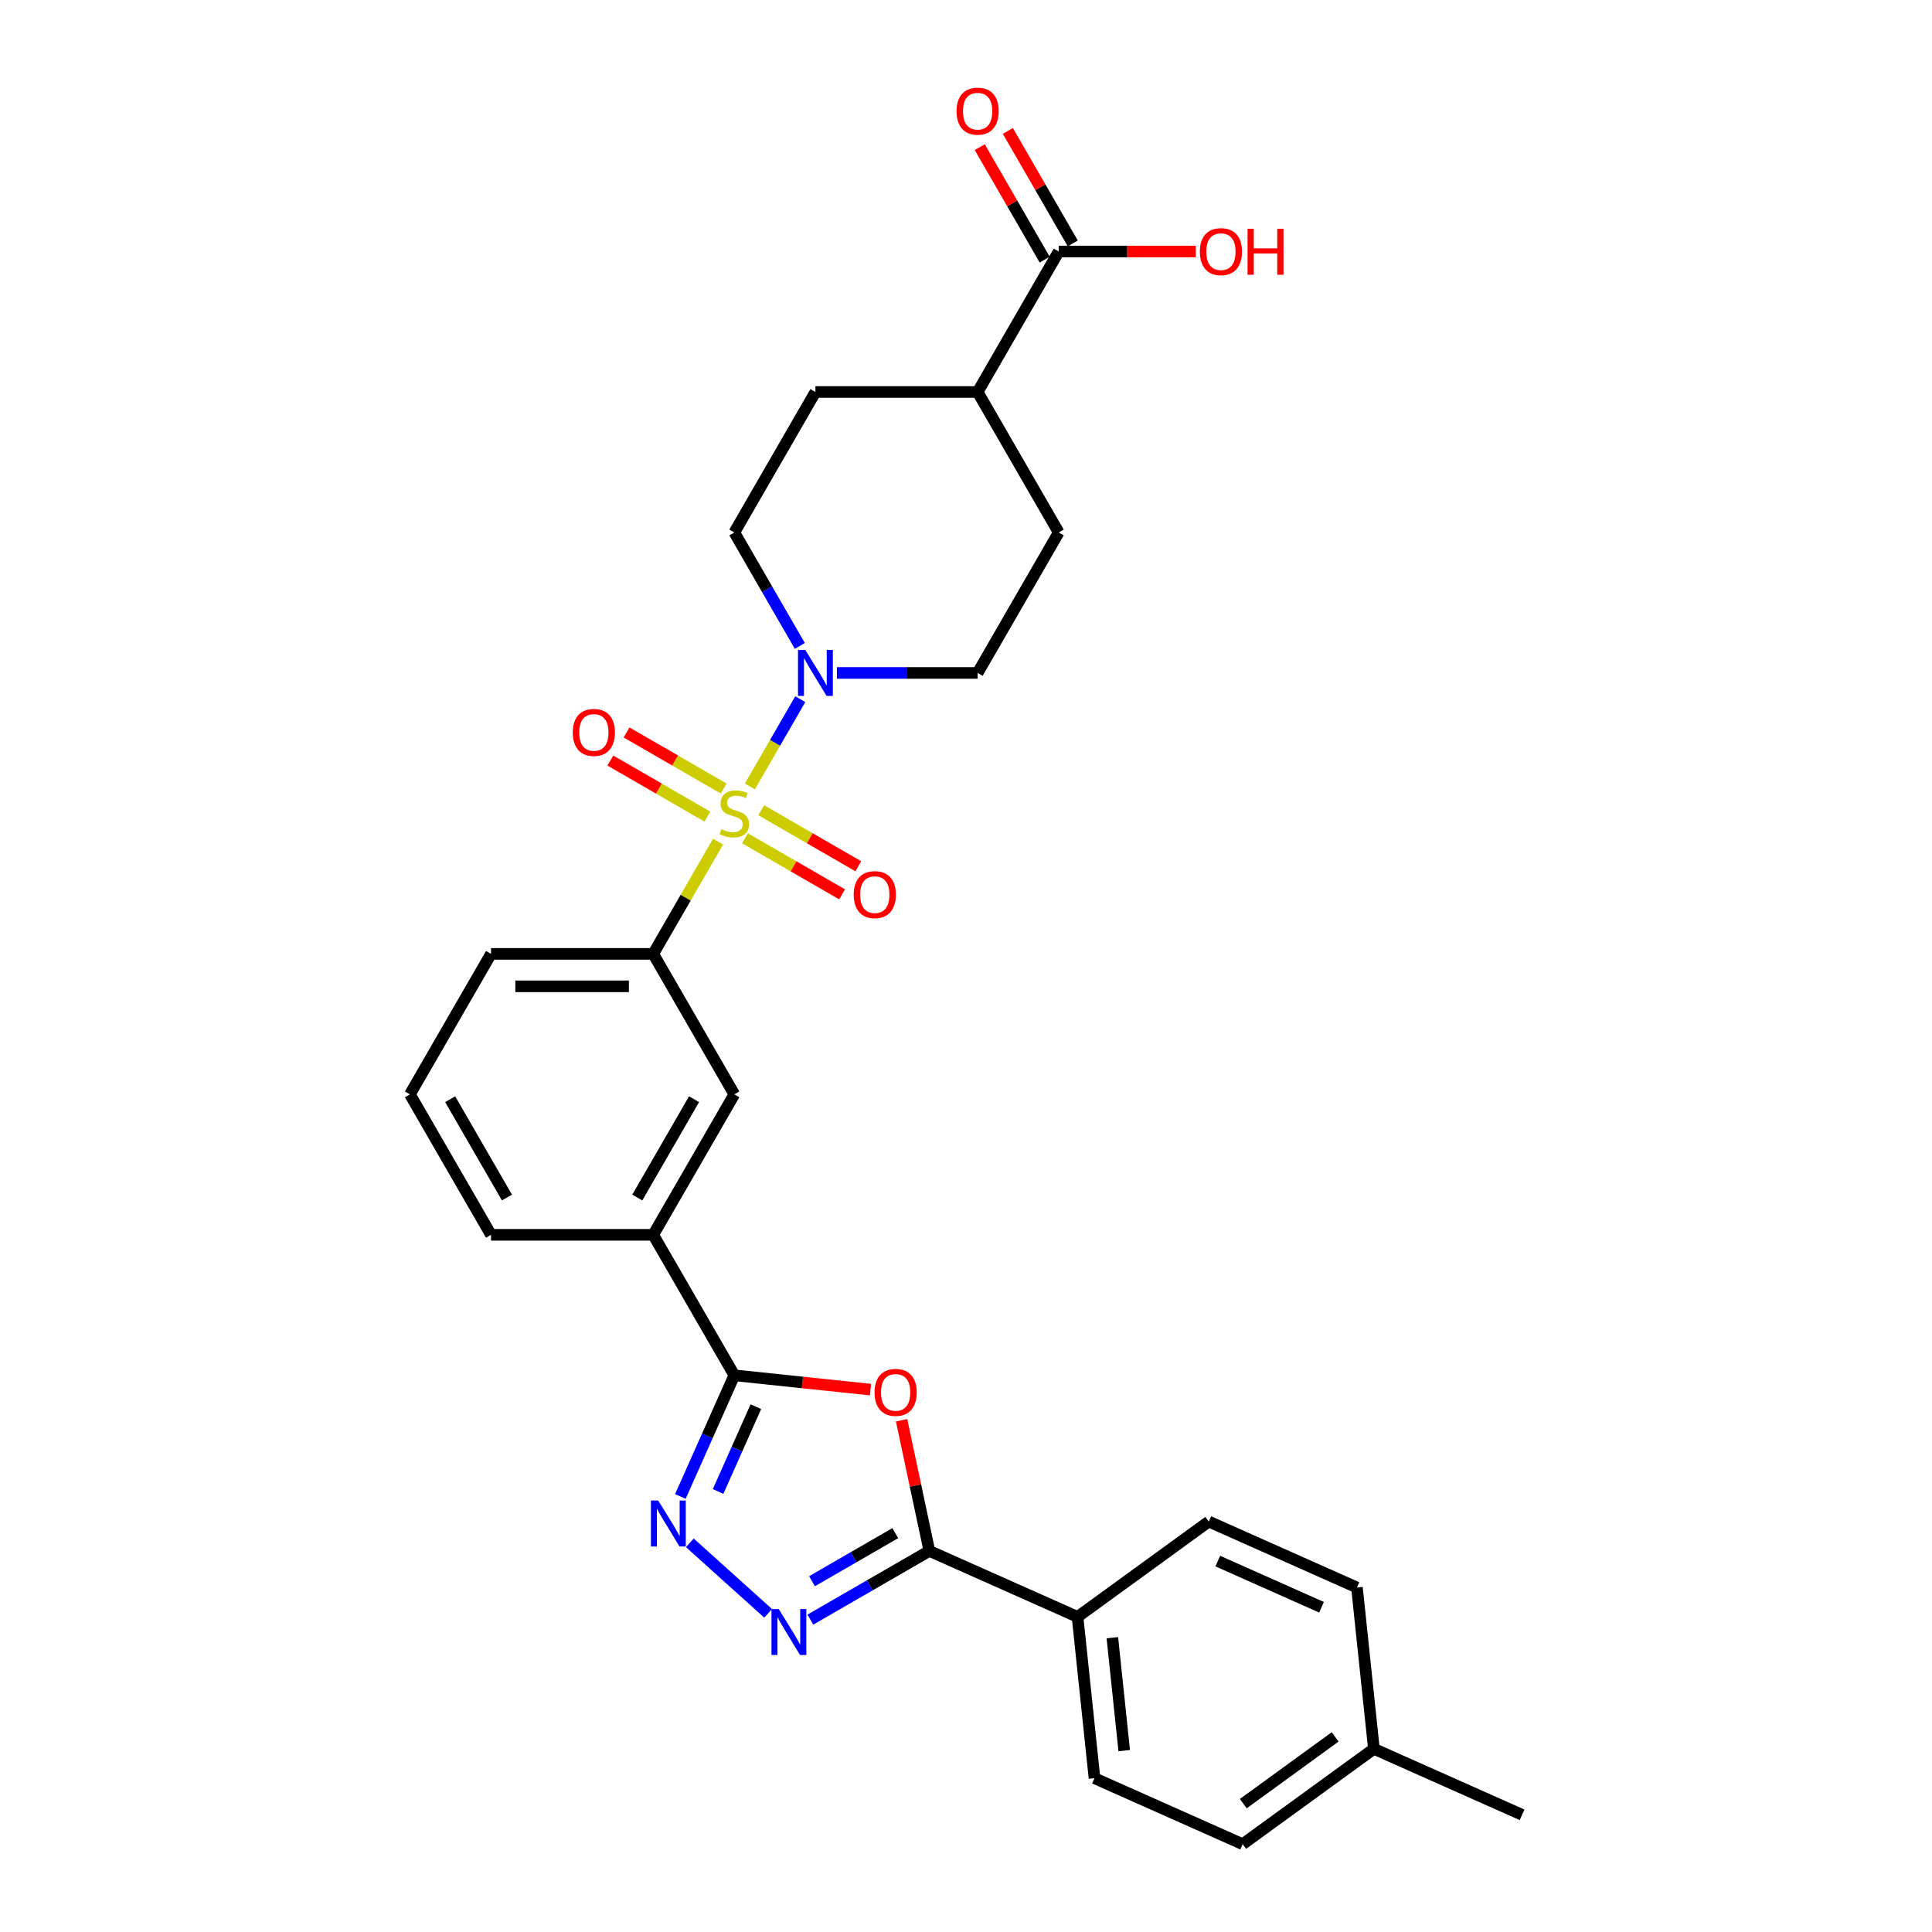 <?xml version='1.0' encoding='iso-8859-1'?>
<svg version='1.1' baseProfile='full'
              xmlns='http://www.w3.org/2000/svg'
                      xmlns:rdkit='http://www.rdkit.org/xml'
                      xmlns:xlink='http://www.w3.org/1999/xlink'
                  xml:space='preserve'
width='1000px' height='1000px' viewBox='0 0 1000 1000'>
<!-- END OF HEADER -->
<rect style='opacity:1.0;fill:#FFFFFF;stroke:none' width='1000' height='1000' x='0' y='0'> </rect>
<path class='bond-5' d='M 388.14,407.066 L 401.18,384.481' style='fill:none;fill-rule:evenodd;stroke:#CCCC00;stroke-width:6px;stroke-linecap:butt;stroke-linejoin:miter;stroke-opacity:1' />
<path class='bond-5' d='M 401.18,384.481 L 414.219,361.896' style='fill:none;fill-rule:evenodd;stroke:#0000FF;stroke-width:6px;stroke-linecap:butt;stroke-linejoin:miter;stroke-opacity:1' />
<path class='bond-6' d='M 371.66,435.612 L 354.883,464.67' style='fill:none;fill-rule:evenodd;stroke:#CCCC00;stroke-width:6px;stroke-linecap:butt;stroke-linejoin:miter;stroke-opacity:1' />
<path class='bond-6' d='M 354.883,464.67 L 338.106,493.729' style='fill:none;fill-rule:evenodd;stroke:#000000;stroke-width:6px;stroke-linecap:butt;stroke-linejoin:miter;stroke-opacity:1' />
<path class='bond-10' d='M 385.608,433.904 L 410.735,448.411' style='fill:none;fill-rule:evenodd;stroke:#CCCC00;stroke-width:6px;stroke-linecap:butt;stroke-linejoin:miter;stroke-opacity:1' />
<path class='bond-10' d='M 410.735,448.411 L 435.862,462.918' style='fill:none;fill-rule:evenodd;stroke:#FF0000;stroke-width:6px;stroke-linecap:butt;stroke-linejoin:miter;stroke-opacity:1' />
<path class='bond-10' d='M 394.004,419.362 L 419.131,433.869' style='fill:none;fill-rule:evenodd;stroke:#CCCC00;stroke-width:6px;stroke-linecap:butt;stroke-linejoin:miter;stroke-opacity:1' />
<path class='bond-10' d='M 419.131,433.869 L 444.258,448.376' style='fill:none;fill-rule:evenodd;stroke:#FF0000;stroke-width:6px;stroke-linecap:butt;stroke-linejoin:miter;stroke-opacity:1' />
<path class='bond-11' d='M 374.56,408.136 L 349.433,393.629' style='fill:none;fill-rule:evenodd;stroke:#CCCC00;stroke-width:6px;stroke-linecap:butt;stroke-linejoin:miter;stroke-opacity:1' />
<path class='bond-11' d='M 349.433,393.629 L 324.306,379.122' style='fill:none;fill-rule:evenodd;stroke:#FF0000;stroke-width:6px;stroke-linecap:butt;stroke-linejoin:miter;stroke-opacity:1' />
<path class='bond-11' d='M 366.164,422.678 L 341.037,408.171' style='fill:none;fill-rule:evenodd;stroke:#CCCC00;stroke-width:6px;stroke-linecap:butt;stroke-linejoin:miter;stroke-opacity:1' />
<path class='bond-11' d='M 341.037,408.171 L 315.91,393.664' style='fill:none;fill-rule:evenodd;stroke:#FF0000;stroke-width:6px;stroke-linecap:butt;stroke-linejoin:miter;stroke-opacity:1' />
<path class='bond-0' d='M 450.568,719.263 L 415.326,715.558' style='fill:none;fill-rule:evenodd;stroke:#FF0000;stroke-width:6px;stroke-linecap:butt;stroke-linejoin:miter;stroke-opacity:1' />
<path class='bond-0' d='M 415.326,715.558 L 380.084,711.854' style='fill:none;fill-rule:evenodd;stroke:#000000;stroke-width:6px;stroke-linecap:butt;stroke-linejoin:miter;stroke-opacity:1' />
<path class='bond-4' d='M 466.661,735.121 L 473.849,768.937' style='fill:none;fill-rule:evenodd;stroke:#FF0000;stroke-width:6px;stroke-linecap:butt;stroke-linejoin:miter;stroke-opacity:1' />
<path class='bond-4' d='M 473.849,768.937 L 481.036,802.752' style='fill:none;fill-rule:evenodd;stroke:#000000;stroke-width:6px;stroke-linecap:butt;stroke-linejoin:miter;stroke-opacity:1' />
<path class='bond-1' d='M 352.163,774.565 L 366.124,743.21' style='fill:none;fill-rule:evenodd;stroke:#0000FF;stroke-width:6px;stroke-linecap:butt;stroke-linejoin:miter;stroke-opacity:1' />
<path class='bond-1' d='M 366.124,743.21 L 380.084,711.854' style='fill:none;fill-rule:evenodd;stroke:#000000;stroke-width:6px;stroke-linecap:butt;stroke-linejoin:miter;stroke-opacity:1' />
<path class='bond-1' d='M 371.691,771.988 L 381.463,750.04' style='fill:none;fill-rule:evenodd;stroke:#0000FF;stroke-width:6px;stroke-linecap:butt;stroke-linejoin:miter;stroke-opacity:1' />
<path class='bond-1' d='M 381.463,750.04 L 391.236,728.091' style='fill:none;fill-rule:evenodd;stroke:#000000;stroke-width:6px;stroke-linecap:butt;stroke-linejoin:miter;stroke-opacity:1' />
<path class='bond-2' d='M 357.052,798.561 L 397.586,835.059' style='fill:none;fill-rule:evenodd;stroke:#0000FF;stroke-width:6px;stroke-linecap:butt;stroke-linejoin:miter;stroke-opacity:1' />
<path class='bond-31' d='M 419.444,838.313 L 450.24,820.533' style='fill:none;fill-rule:evenodd;stroke:#0000FF;stroke-width:6px;stroke-linecap:butt;stroke-linejoin:miter;stroke-opacity:1' />
<path class='bond-31' d='M 450.24,820.533 L 481.036,802.752' style='fill:none;fill-rule:evenodd;stroke:#000000;stroke-width:6px;stroke-linecap:butt;stroke-linejoin:miter;stroke-opacity:1' />
<path class='bond-31' d='M 420.287,818.437 L 441.844,805.991' style='fill:none;fill-rule:evenodd;stroke:#0000FF;stroke-width:6px;stroke-linecap:butt;stroke-linejoin:miter;stroke-opacity:1' />
<path class='bond-31' d='M 441.844,805.991 L 463.402,793.545' style='fill:none;fill-rule:evenodd;stroke:#000000;stroke-width:6px;stroke-linecap:butt;stroke-linejoin:miter;stroke-opacity:1' />
<path class='bond-3' d='M 380.084,711.854 L 338.106,639.146' style='fill:none;fill-rule:evenodd;stroke:#000000;stroke-width:6px;stroke-linecap:butt;stroke-linejoin:miter;stroke-opacity:1' />
<path class='bond-12' d='M 481.036,802.752 L 557.735,836.9' style='fill:none;fill-rule:evenodd;stroke:#000000;stroke-width:6px;stroke-linecap:butt;stroke-linejoin:miter;stroke-opacity:1' />
<path class='bond-13' d='M 433.178,348.311 L 469.599,348.311' style='fill:none;fill-rule:evenodd;stroke:#0000FF;stroke-width:6px;stroke-linecap:butt;stroke-linejoin:miter;stroke-opacity:1' />
<path class='bond-13' d='M 469.599,348.311 L 506.019,348.311' style='fill:none;fill-rule:evenodd;stroke:#000000;stroke-width:6px;stroke-linecap:butt;stroke-linejoin:miter;stroke-opacity:1' />
<path class='bond-14' d='M 413.987,334.324 L 397.035,304.964' style='fill:none;fill-rule:evenodd;stroke:#0000FF;stroke-width:6px;stroke-linecap:butt;stroke-linejoin:miter;stroke-opacity:1' />
<path class='bond-14' d='M 397.035,304.964 L 380.084,275.603' style='fill:none;fill-rule:evenodd;stroke:#000000;stroke-width:6px;stroke-linecap:butt;stroke-linejoin:miter;stroke-opacity:1' />
<path class='bond-9' d='M 338.106,493.729 L 380.084,566.437' style='fill:none;fill-rule:evenodd;stroke:#000000;stroke-width:6px;stroke-linecap:butt;stroke-linejoin:miter;stroke-opacity:1' />
<path class='bond-25' d='M 338.106,493.729 L 254.149,493.729' style='fill:none;fill-rule:evenodd;stroke:#000000;stroke-width:6px;stroke-linecap:butt;stroke-linejoin:miter;stroke-opacity:1' />
<path class='bond-25' d='M 325.512,510.52 L 266.743,510.52' style='fill:none;fill-rule:evenodd;stroke:#000000;stroke-width:6px;stroke-linecap:butt;stroke-linejoin:miter;stroke-opacity:1' />
<path class='bond-7' d='M 338.106,639.146 L 380.084,566.437' style='fill:none;fill-rule:evenodd;stroke:#000000;stroke-width:6px;stroke-linecap:butt;stroke-linejoin:miter;stroke-opacity:1' />
<path class='bond-7' d='M 329.861,619.844 L 359.246,568.948' style='fill:none;fill-rule:evenodd;stroke:#000000;stroke-width:6px;stroke-linecap:butt;stroke-linejoin:miter;stroke-opacity:1' />
<path class='bond-30' d='M 338.106,639.146 L 254.149,639.146' style='fill:none;fill-rule:evenodd;stroke:#000000;stroke-width:6px;stroke-linecap:butt;stroke-linejoin:miter;stroke-opacity:1' />
<path class='bond-8' d='M 547.997,130.186 L 506.019,202.894' style='fill:none;fill-rule:evenodd;stroke:#000000;stroke-width:6px;stroke-linecap:butt;stroke-linejoin:miter;stroke-opacity:1' />
<path class='bond-16' d='M 555.268,125.988 L 538.462,96.879' style='fill:none;fill-rule:evenodd;stroke:#000000;stroke-width:6px;stroke-linecap:butt;stroke-linejoin:miter;stroke-opacity:1' />
<path class='bond-16' d='M 538.462,96.879 L 521.656,67.77' style='fill:none;fill-rule:evenodd;stroke:#FF0000;stroke-width:6px;stroke-linecap:butt;stroke-linejoin:miter;stroke-opacity:1' />
<path class='bond-16' d='M 540.727,134.384 L 523.921,105.275' style='fill:none;fill-rule:evenodd;stroke:#000000;stroke-width:6px;stroke-linecap:butt;stroke-linejoin:miter;stroke-opacity:1' />
<path class='bond-16' d='M 523.921,105.275 L 507.115,76.166' style='fill:none;fill-rule:evenodd;stroke:#FF0000;stroke-width:6px;stroke-linecap:butt;stroke-linejoin:miter;stroke-opacity:1' />
<path class='bond-21' d='M 547.997,130.186 L 583.469,130.186' style='fill:none;fill-rule:evenodd;stroke:#000000;stroke-width:6px;stroke-linecap:butt;stroke-linejoin:miter;stroke-opacity:1' />
<path class='bond-21' d='M 583.469,130.186 L 618.941,130.186' style='fill:none;fill-rule:evenodd;stroke:#FF0000;stroke-width:6px;stroke-linecap:butt;stroke-linejoin:miter;stroke-opacity:1' />
<path class='bond-19' d='M 557.735,836.9 L 566.51,920.397' style='fill:none;fill-rule:evenodd;stroke:#000000;stroke-width:6px;stroke-linecap:butt;stroke-linejoin:miter;stroke-opacity:1' />
<path class='bond-19' d='M 575.75,847.67 L 581.893,906.118' style='fill:none;fill-rule:evenodd;stroke:#000000;stroke-width:6px;stroke-linecap:butt;stroke-linejoin:miter;stroke-opacity:1' />
<path class='bond-20' d='M 557.735,836.9 L 625.657,787.552' style='fill:none;fill-rule:evenodd;stroke:#000000;stroke-width:6px;stroke-linecap:butt;stroke-linejoin:miter;stroke-opacity:1' />
<path class='bond-17' d='M 506.019,348.311 L 547.997,275.603' style='fill:none;fill-rule:evenodd;stroke:#000000;stroke-width:6px;stroke-linecap:butt;stroke-linejoin:miter;stroke-opacity:1' />
<path class='bond-18' d='M 380.084,275.603 L 422.062,202.894' style='fill:none;fill-rule:evenodd;stroke:#000000;stroke-width:6px;stroke-linecap:butt;stroke-linejoin:miter;stroke-opacity:1' />
<path class='bond-15' d='M 506.019,202.894 L 422.062,202.894' style='fill:none;fill-rule:evenodd;stroke:#000000;stroke-width:6px;stroke-linecap:butt;stroke-linejoin:miter;stroke-opacity:1' />
<path class='bond-29' d='M 506.019,202.894 L 547.997,275.603' style='fill:none;fill-rule:evenodd;stroke:#000000;stroke-width:6px;stroke-linecap:butt;stroke-linejoin:miter;stroke-opacity:1' />
<path class='bond-22' d='M 566.51,920.397 L 643.209,954.545' style='fill:none;fill-rule:evenodd;stroke:#000000;stroke-width:6px;stroke-linecap:butt;stroke-linejoin:miter;stroke-opacity:1' />
<path class='bond-23' d='M 625.657,787.552 L 702.355,821.7' style='fill:none;fill-rule:evenodd;stroke:#000000;stroke-width:6px;stroke-linecap:butt;stroke-linejoin:miter;stroke-opacity:1' />
<path class='bond-23' d='M 630.332,808.014 L 684.021,831.918' style='fill:none;fill-rule:evenodd;stroke:#000000;stroke-width:6px;stroke-linecap:butt;stroke-linejoin:miter;stroke-opacity:1' />
<path class='bond-32' d='M 643.209,954.545 L 711.131,905.197' style='fill:none;fill-rule:evenodd;stroke:#000000;stroke-width:6px;stroke-linecap:butt;stroke-linejoin:miter;stroke-opacity:1' />
<path class='bond-32' d='M 643.527,933.559 L 691.073,899.015' style='fill:none;fill-rule:evenodd;stroke:#000000;stroke-width:6px;stroke-linecap:butt;stroke-linejoin:miter;stroke-opacity:1' />
<path class='bond-24' d='M 702.355,821.7 L 711.131,905.197' style='fill:none;fill-rule:evenodd;stroke:#000000;stroke-width:6px;stroke-linecap:butt;stroke-linejoin:miter;stroke-opacity:1' />
<path class='bond-28' d='M 711.131,905.197 L 787.829,939.345' style='fill:none;fill-rule:evenodd;stroke:#000000;stroke-width:6px;stroke-linecap:butt;stroke-linejoin:miter;stroke-opacity:1' />
<path class='bond-27' d='M 254.149,493.729 L 212.171,566.437' style='fill:none;fill-rule:evenodd;stroke:#000000;stroke-width:6px;stroke-linecap:butt;stroke-linejoin:miter;stroke-opacity:1' />
<path class='bond-26' d='M 254.149,639.146 L 212.171,566.437' style='fill:none;fill-rule:evenodd;stroke:#000000;stroke-width:6px;stroke-linecap:butt;stroke-linejoin:miter;stroke-opacity:1' />
<path class='bond-26' d='M 262.394,619.844 L 233.009,568.948' style='fill:none;fill-rule:evenodd;stroke:#000000;stroke-width:6px;stroke-linecap:butt;stroke-linejoin:miter;stroke-opacity:1' />
<path  class='atom-0' d='M 373.368 429.181
Q 373.636 429.281, 374.744 429.752
Q 375.853 430.222, 377.062 430.524
Q 378.304 430.793, 379.513 430.793
Q 381.763 430.793, 383.073 429.718
Q 384.383 428.61, 384.383 426.696
Q 384.383 425.386, 383.711 424.58
Q 383.073 423.774, 382.065 423.337
Q 381.058 422.901, 379.379 422.397
Q 377.263 421.759, 375.987 421.154
Q 374.744 420.55, 373.838 419.274
Q 372.965 417.998, 372.965 415.848
Q 372.965 412.859, 374.98 411.012
Q 377.028 409.165, 381.058 409.165
Q 383.812 409.165, 386.935 410.475
L 386.163 413.061
Q 383.308 411.886, 381.159 411.886
Q 378.842 411.886, 377.565 412.859
Q 376.289 413.8, 376.323 415.445
Q 376.323 416.721, 376.961 417.494
Q 377.633 418.266, 378.573 418.703
Q 379.547 419.139, 381.159 419.643
Q 383.308 420.315, 384.584 420.986
Q 385.86 421.658, 386.767 423.035
Q 387.707 424.378, 387.707 426.696
Q 387.707 429.987, 385.491 431.767
Q 383.308 433.513, 379.648 433.513
Q 377.532 433.513, 375.92 433.043
Q 374.341 432.606, 372.461 431.834
L 373.368 429.181
' fill='#CCCC00'/>
<path  class='atom-1' d='M 452.666 720.697
Q 452.666 714.988, 455.487 711.798
Q 458.308 708.608, 463.581 708.608
Q 468.853 708.608, 471.674 711.798
Q 474.495 714.988, 474.495 720.697
Q 474.495 726.474, 471.641 729.765
Q 468.786 733.022, 463.581 733.022
Q 458.342 733.022, 455.487 729.765
Q 452.666 726.507, 452.666 720.697
M 463.581 730.336
Q 467.208 730.336, 469.156 727.918
Q 471.137 725.466, 471.137 720.697
Q 471.137 716.029, 469.156 713.679
Q 467.208 711.294, 463.581 711.294
Q 459.954 711.294, 457.972 713.645
Q 456.025 715.996, 456.025 720.697
Q 456.025 725.5, 457.972 727.918
Q 459.954 730.336, 463.581 730.336
' fill='#FF0000'/>
<path  class='atom-2' d='M 340.68 776.664
L 348.471 789.258
Q 349.244 790.5, 350.486 792.75
Q 351.729 795, 351.796 795.135
L 351.796 776.664
L 354.953 776.664
L 354.953 800.441
L 351.695 800.441
L 343.333 786.672
Q 342.359 785.06, 341.318 783.213
Q 340.311 781.366, 340.008 780.795
L 340.008 800.441
L 336.919 800.441
L 336.919 776.664
L 340.68 776.664
' fill='#0000FF'/>
<path  class='atom-3' d='M 403.072 832.842
L 410.863 845.436
Q 411.636 846.678, 412.878 848.928
Q 414.121 851.178, 414.188 851.313
L 414.188 832.842
L 417.345 832.842
L 417.345 856.619
L 414.087 856.619
L 405.725 842.85
Q 404.751 841.238, 403.71 839.391
Q 402.703 837.544, 402.4 836.973
L 402.4 856.619
L 399.311 856.619
L 399.311 832.842
L 403.072 832.842
' fill='#0000FF'/>
<path  class='atom-6' d='M 416.807 336.423
L 424.598 349.017
Q 425.37 350.259, 426.613 352.509
Q 427.855 354.759, 427.923 354.894
L 427.923 336.423
L 431.079 336.423
L 431.079 360.2
L 427.822 360.2
L 419.46 346.431
Q 418.486 344.819, 417.445 342.972
Q 416.437 341.125, 416.135 340.554
L 416.135 360.2
L 413.045 360.2
L 413.045 336.423
L 416.807 336.423
' fill='#0000FF'/>
<path  class='atom-11' d='M 441.878 463.066
Q 441.878 457.356, 444.699 454.166
Q 447.52 450.976, 452.793 450.976
Q 458.065 450.976, 460.886 454.166
Q 463.707 457.356, 463.707 463.066
Q 463.707 468.842, 460.853 472.133
Q 457.998 475.39, 452.793 475.39
Q 447.554 475.39, 444.699 472.133
Q 441.878 468.875, 441.878 463.066
M 452.793 472.704
Q 456.42 472.704, 458.367 470.286
Q 460.349 467.834, 460.349 463.066
Q 460.349 458.398, 458.367 456.047
Q 456.42 453.662, 452.793 453.662
Q 449.166 453.662, 447.184 456.013
Q 445.237 458.364, 445.237 463.066
Q 445.237 467.868, 447.184 470.286
Q 449.166 472.704, 452.793 472.704
' fill='#FF0000'/>
<path  class='atom-12' d='M 296.461 379.109
Q 296.461 373.4, 299.282 370.21
Q 302.103 367.019, 307.375 367.019
Q 312.648 367.019, 315.469 370.21
Q 318.29 373.4, 318.29 379.109
Q 318.29 384.885, 315.435 388.176
Q 312.581 391.434, 307.375 391.434
Q 302.137 391.434, 299.282 388.176
Q 296.461 384.919, 296.461 379.109
M 307.375 388.747
Q 311.002 388.747, 312.95 386.329
Q 314.932 383.878, 314.932 379.109
Q 314.932 374.441, 312.95 372.09
Q 311.002 369.706, 307.375 369.706
Q 303.749 369.706, 301.767 372.057
Q 299.819 374.407, 299.819 379.109
Q 299.819 383.911, 301.767 386.329
Q 303.749 388.747, 307.375 388.747
' fill='#FF0000'/>
<path  class='atom-17' d='M 495.105 57.544
Q 495.105 51.835, 497.926 48.645
Q 500.747 45.455, 506.019 45.455
Q 511.292 45.455, 514.112 48.645
Q 516.933 51.835, 516.933 57.544
Q 516.933 63.321, 514.079 66.612
Q 511.224 69.869, 506.019 69.869
Q 500.78 69.869, 497.926 66.612
Q 495.105 63.354, 495.105 57.544
M 506.019 67.183
Q 509.646 67.183, 511.594 64.765
Q 513.575 62.313, 513.575 57.544
Q 513.575 52.876, 511.594 50.526
Q 509.646 48.141, 506.019 48.141
Q 502.392 48.141, 500.411 50.492
Q 498.463 52.843, 498.463 57.544
Q 498.463 62.347, 500.411 64.765
Q 502.392 67.183, 506.019 67.183
' fill='#FF0000'/>
<path  class='atom-22' d='M 621.04 130.253
Q 621.04 124.544, 623.861 121.353
Q 626.682 118.163, 631.954 118.163
Q 637.226 118.163, 640.047 121.353
Q 642.868 124.544, 642.868 130.253
Q 642.868 136.029, 640.014 139.32
Q 637.159 142.578, 631.954 142.578
Q 626.715 142.578, 623.861 139.32
Q 621.04 136.063, 621.04 130.253
M 631.954 139.891
Q 635.581 139.891, 637.529 137.473
Q 639.51 135.022, 639.51 130.253
Q 639.51 125.585, 637.529 123.234
Q 635.581 120.85, 631.954 120.85
Q 628.327 120.85, 626.346 123.201
Q 624.398 125.551, 624.398 130.253
Q 624.398 135.055, 626.346 137.473
Q 628.327 139.891, 631.954 139.891
' fill='#FF0000'/>
<path  class='atom-22' d='M 645.723 118.432
L 648.947 118.432
L 648.947 128.54
L 661.104 128.54
L 661.104 118.432
L 664.328 118.432
L 664.328 142.208
L 661.104 142.208
L 661.104 131.227
L 648.947 131.227
L 648.947 142.208
L 645.723 142.208
L 645.723 118.432
' fill='#FF0000'/>
</svg>

